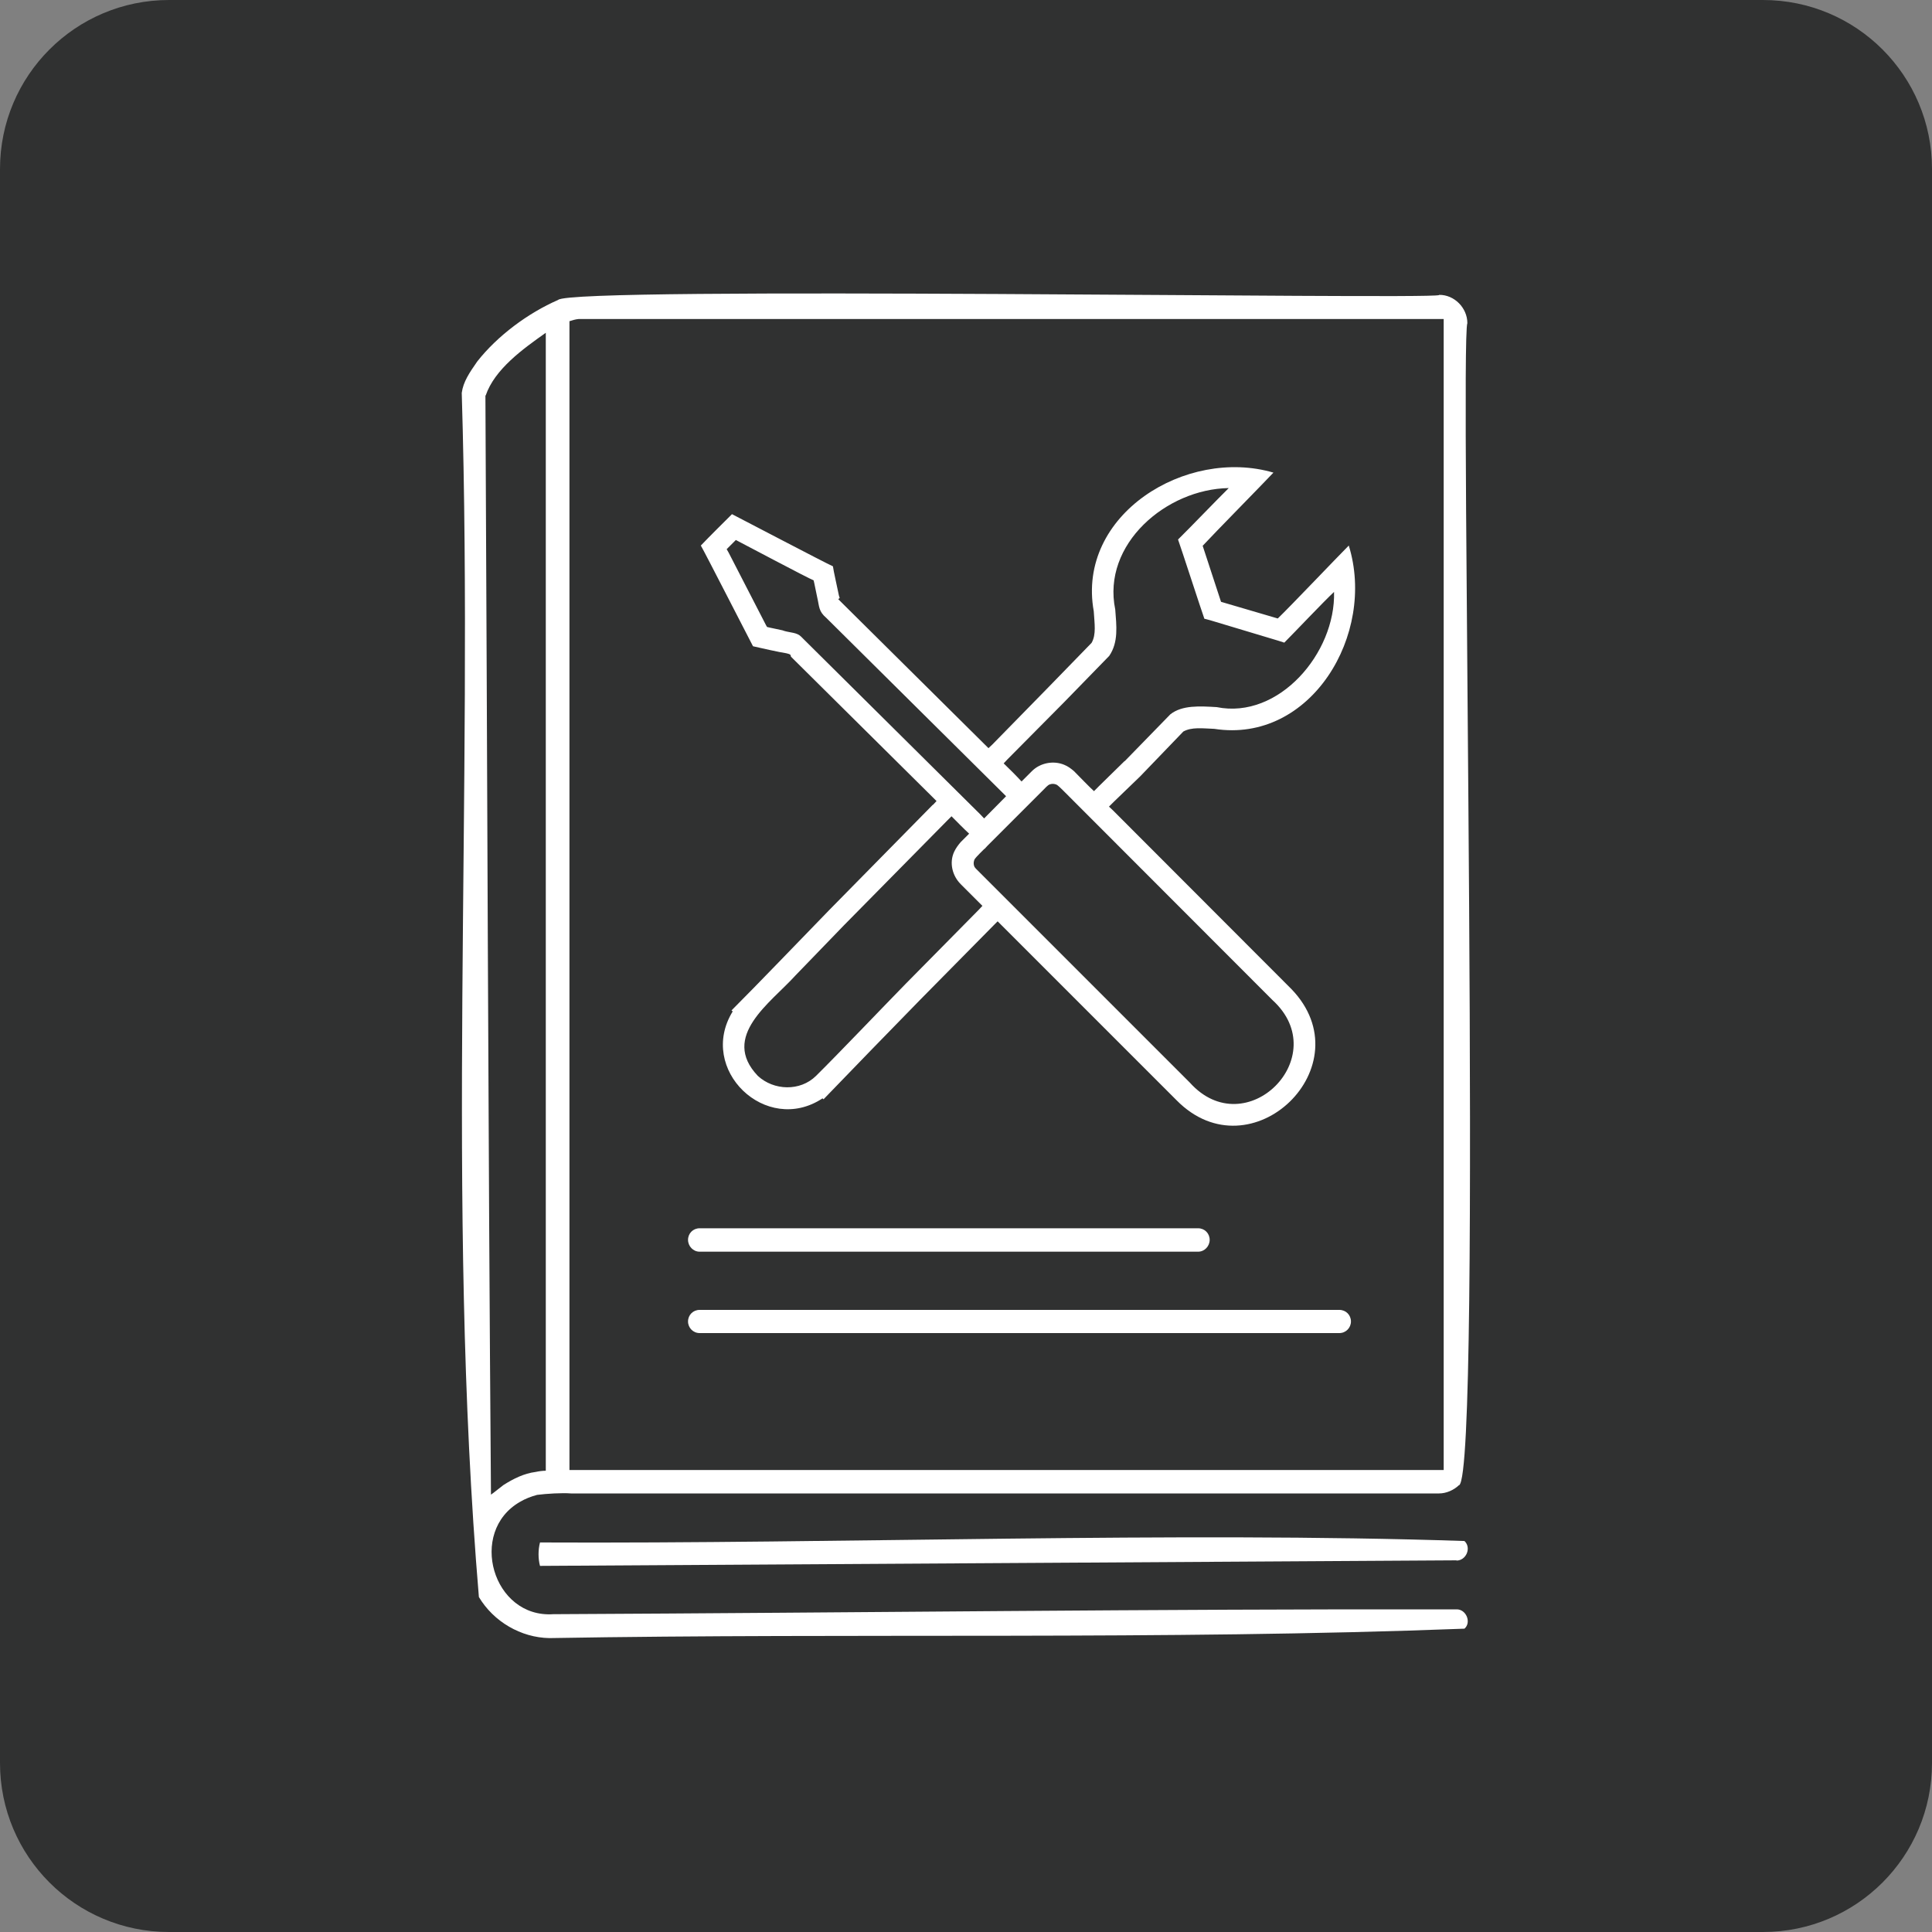 <?xml version="1.0" encoding="UTF-8"?><svg id="Layer_2" xmlns="http://www.w3.org/2000/svg" viewBox="0 0 80 80"><rect x="0" y="0" width="80" height="80" fill="#808080" stroke="none"/><defs><style>.cls-1,.cls-2{fill:#fff;}.cls-2,.cls-3{fill-rule:evenodd;}.cls-3{fill:#303131;}</style></defs><g id="Layer_1-2"><path class="cls-3" d="m7,0h66c3.87,0,7,3.13,7,7v66c0,3.87-3.13,7-7,7H7c-3.87,0-7-3.13-7-7V7C0,3.13,3.13,0,7,0Z"/><path class="cls-1" d="m38.62,33.33l-4.29,4.36h0c-1.1,1.13-2.94,3.05-4.04,4.15l.05.04c-1.48,2.4,1.38,5.15,3.72,3.6l.04.04c1.07-1.11,2.93-3.03,4.02-4.14h0l3.03-3.07.16-.16.15.15,7.26,7.26h0c3.09,3.14,7.82-1.44,4.75-4.61h0s-7.39-7.4-7.39-7.4l-.16-.15c.06-.07,1.19-1.15,1.29-1.25h-.01.01l1.79-1.86c.35-.19.78-.13,1.28-.11,4,.62,6.71-3.92,5.57-7.59-.48.48-2.42,2.52-2.94,3.02-.12-.04-2.23-.65-2.35-.69-.04-.13-.72-2.2-.76-2.32.5-.54,2.46-2.53,2.93-3.03-3.61-1.06-8.16,1.74-7.44,5.74h0c.03.51.11.96-.09,1.31,0,0-1.79,1.84-1.79,1.84h0l-2.32,2.37-.16.15-.15-.15-5.91-5.86-.16-.16.06-.05h0s-.03-.09-.03-.09h0c-.03-.16-.24-1.09-.25-1.22-.32-.14-3.9-2.02-4.18-2.16-.4.4-.9.89-1.29,1.3.16.27,2,3.87,2.16,4.17.21.05,1.15.26,1.38.29.15.04.18.04.19.14l5.88,5.83.15.15-.15.16Zm-3.66,4.97l4.28-4.34.16-.16c.19.19.53.54.73.72-.09.09-.27.27-.35.35h0c-.11.13-.2.25-.27.4h0c-.21.45-.08.99.27,1.34h0c.11.11.8.8.9.9l-.15.16-3.04,3.08h0c-.93.95-2.76,2.87-3.7,3.8h0c-.66.65-1.75.61-2.41,0h0c-1.56-1.64.54-3.03,1.55-4.15,0,0,2.03-2.1,2.03-2.1h0Zm11.6-6.78c-.09.09-1.22,1.19-1.26,1.24-.11-.09-.72-.72-.83-.83h0c-.13-.11-.25-.2-.4-.26-.45-.19-1-.08-1.34.26h0c-.1.1-.33.33-.43.43-.18-.2-.54-.56-.74-.75l.15-.16,2.35-2.37h0l1.87-1.92c.39-.57.3-1.25.25-1.92h0c-.56-2.71,2.12-4.99,4.7-5.03-.43.42-1.66,1.7-2.1,2.13.11.3.98,2.98,1.09,3.28l.23.06,2.83.85.25.08c.43-.43,1.62-1.69,2.06-2.1.07,2.53-2.29,5.29-4.86,4.77h0c-.69-.04-1.43-.09-1.92.3-.04.04-1.88,1.93-1.88,1.93h0Zm-5.8,3.64l.13-.14h0l2.3-2.3h0c.07-.07.2-.22.28-.24.08-.03.17-.03.25,0,.08.02.21.17.28.23h0s8.69,8.7,8.69,8.7h0c2.57,2.34-1.1,6-3.42,3.42h0l-8.85-8.85h0s-.06-.06-.08-.11h0c-.03-.09-.03-.16,0-.25h0c.02-.08.17-.21.23-.28h0s.16-.16.19-.19h.01Zm-.16-1.43l-7.29-7.23-.14-.14c-.17-.17-.43-.16-.68-.23l-.09-.03c-.07-.02-.59-.12-.64-.14l-.05-.09-1.54-2.99-.08-.14c.12-.12.26-.26.38-.38.2.1,3.02,1.6,3.22,1.67.02.06.13.63.15.71h0c.09.38.05.57.38.85h0l7.29,7.23.15.15c-.21.21-.7.71-.91.92l-.15-.16Z"/><path class="cls-2" d="m28.97,50.86h20.64c.27,0,.48.21.48.48h0c0,.26-.21.49-.48.49h-20.64c-.27,0-.48-.23-.48-.49h0c0-.27.21-.48.48-.48Z"/><path class="cls-2" d="m28.97,54.24h26.49c.27,0,.48.21.48.48h0c0,.26-.21.48-.48.48h-26.49c-.27,0-.48-.22-.48-.48h0c0-.27.21-.48.48-.48Z"/><path class="cls-1" d="m59.59,12.22c-.65.19-35.96-.38-36.48.2-1.24.54-2.51,1.48-3.35,2.55-.32.46-.58.84-.64,1.3.5,16.6-.67,33.48.71,49.86.61,1.02,1.74,1.68,2.92,1.7,12.67-.22,25.38.09,37.89-.39h0c.3-.26.07-.81-.33-.8-12.58-.02-24.81.14-37.37.2h-.03c-2.51.17-3.54-3.41-1.38-4.65h0c.22-.13.45-.22.71-.29.38-.05,1.04-.09,1.4-.06.03,0,35.88,0,35.95,0,.3,0,.61-.14.82-.34h.01c.97-.58.02-47.3.34-48.12,0-.63-.54-1.18-1.17-1.17h0Zm.72,52.4c.4,0,.63-.53.33-.81h0c-11.99-.4-25.78.12-38.28.06-.08.31-.08.67,0,.97,12.69-.08,25.29-.15,37.95-.23ZM20.11,16.38c.37-1.09,1.54-1.93,2.49-2.6v46.91h0v.21c-.13,0-.28.02-.42.05-.48.06-.92.28-1.33.54h0c-.11.08-.4.32-.52.4-.12-15.21-.15-30.29-.23-45.52h0Zm3.47-2.92v-.16c.13-.04.25-.08.38-.09.23,0,35.61,0,35.82,0v47.66H23.58V13.46h0Z"/></g></svg>